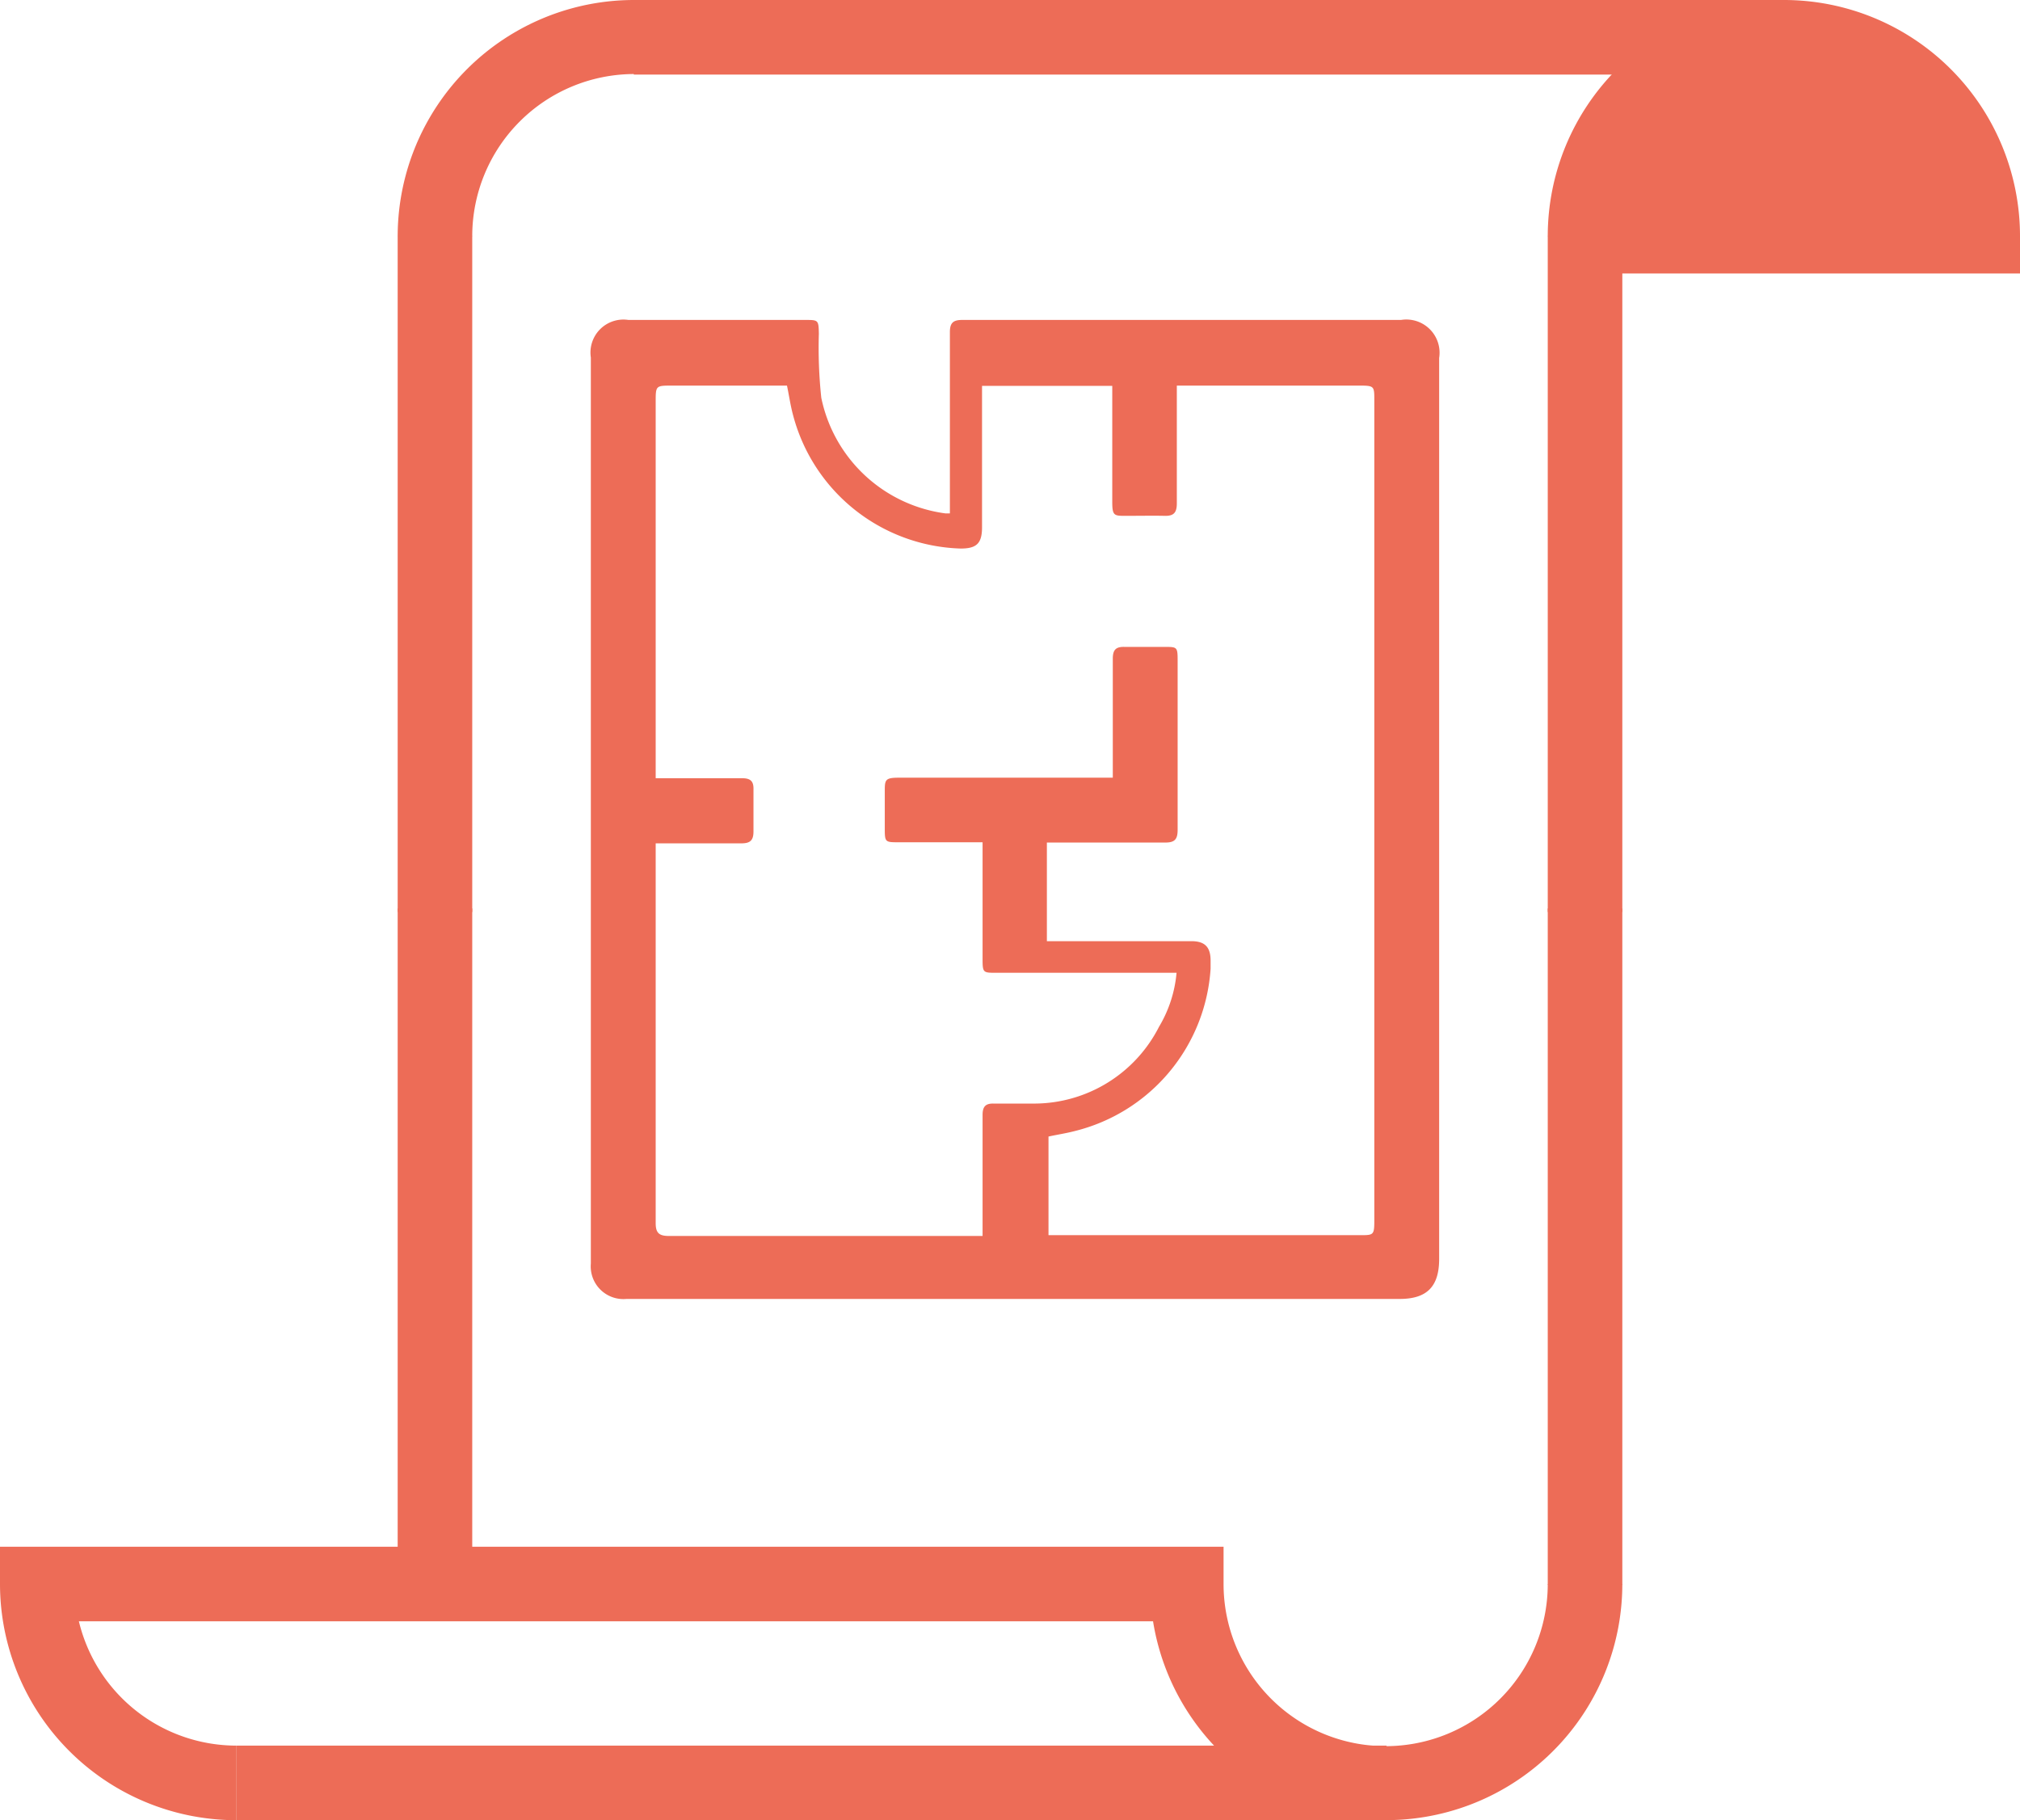 <svg xmlns="http://www.w3.org/2000/svg" viewBox="0 0 74.77 67.36"><defs><style>.cls-1{fill:#ed6c57;}</style></defs><title>planning-permission</title><g id="Layer_2" data-name="Layer 2"><g id="Layer_1-2" data-name="Layer 1"><path class="cls-1" d="M71.33,3.83s3,3.23,2.34,3.81S59.1,8.74,59.1,8.74L58.62,6,64,2.45h4.5Z"/><path class="cls-1" d="M14.72,8.74h2.76a6,6,0,0,1,6-6V0A8.75,8.75,0,0,0,14.72,8.74Z"/><rect class="cls-1" x="23.46" width="42.58" height="2.76"/><rect class="cls-1" x="14.72" y="8.73" width="2.76" height="25.02"/><rect class="cls-1" x="57.29" y="8.73" width="2.76" height="25.02"/><path class="cls-1" d="M58.72,8.74H57.29a8.74,8.74,0,0,1,17.48,0v1.38H58.72Zm7.31-6a6,6,0,0,0-5.82,4.6H71.85A6,6,0,0,0,66,2.76Z"/><path class="cls-1" d="M51.31,36.54"/><rect class="cls-1" x="8.74" y="64.6" width="42.58" height="2.76"/><rect class="cls-1" x="14.72" y="33.62" width="2.76" height="25.02"/><rect class="cls-1" x="57.29" y="33.62" width="2.76" height="25.02"/><path class="cls-1" d="M8.74,67.36V64.6A6,6,0,0,1,2.92,60H42.68a8.74,8.74,0,0,0,17.37-1.38H57.29a6,6,0,0,1-12,0V57.24H0v1.38A8.75,8.75,0,0,0,8.74,67.36Z"/><path class="cls-1" d="M35.16,19c0-1.06,0-2.09,0-3.12,0-1.2,0-2.39,0-3.59,0-.35.13-.45.46-.45H51.86a1.23,1.23,0,0,1,1.41,1.41q0,13.74,0,27.49,0,2.93,0,5.85c0,1-.43,1.48-1.46,1.48H23.19a1.21,1.21,0,0,1-1.32-1.31q0-16.76,0-33.53a1.22,1.22,0,0,1,1.39-1.39H29.8c.49,0,.5,0,.51.51a17.4,17.4,0,0,0,.09,2.37A5.42,5.42,0,0,0,35,19Zm1.21,26.68c0-.19,0-.34,0-.49,0-1.31,0-2.62,0-3.93,0-.31.11-.43.42-.42.49,0,1,0,1.47,0A5.19,5.19,0,0,0,42.9,38,4.69,4.69,0,0,0,43.55,36H36.88c-.49,0-.51,0-.51-.51q0-1.94,0-3.89c0-.13,0-.27,0-.43H33.27c-.5,0-.52,0-.52-.5s0-.91,0-1.36,0-.53.53-.53h7.91c0-.12,0-.18,0-.25,0-1.38,0-2.77,0-4.15,0-.33.11-.45.44-.44.49,0,1,0,1.47,0s.49,0,.49.5c0,2.09,0,4.18,0,6.27,0,.34-.1.47-.45.47-1.32,0-2.64,0-4,0h-.39v3.65H44.1c.5,0,.71.22.71.72,0,.1,0,.2,0,.3a6.63,6.63,0,0,1-5,6c-.34.09-.68.14-1,.21v3.65H50.34c.5,0,.53,0,.53-.54q0-15.18,0-30.36c0-.51,0-.54-.53-.54H44l-.44,0c0,.18,0,.32,0,.47,0,1.3,0,2.59,0,3.89,0,.35-.12.47-.46.46s-1,0-1.43,0-.5,0-.5-.52q0-2,0-3.93c0-.12,0-.24,0-.36H36.35c0,.15,0,.27,0,.4q0,2.42,0,4.83c0,.6-.2.79-.79.79a6.62,6.62,0,0,1-6.2-4.92c-.1-.36-.15-.73-.23-1.11H24.88c-.61,0-.61,0-.61.61q0,6.59,0,13.18c0,.24,0,.47,0,.74h.41c.93,0,1.86,0,2.79,0,.31,0,.43.11.42.42,0,.52,0,1,0,1.55,0,.34-.13.44-.45.44-.92,0-1.84,0-2.76,0h-.41c0,.16,0,.26,0,.35q0,6.85,0,13.71c0,.38.15.47.5.47H36.37Z"/></g></g></svg>